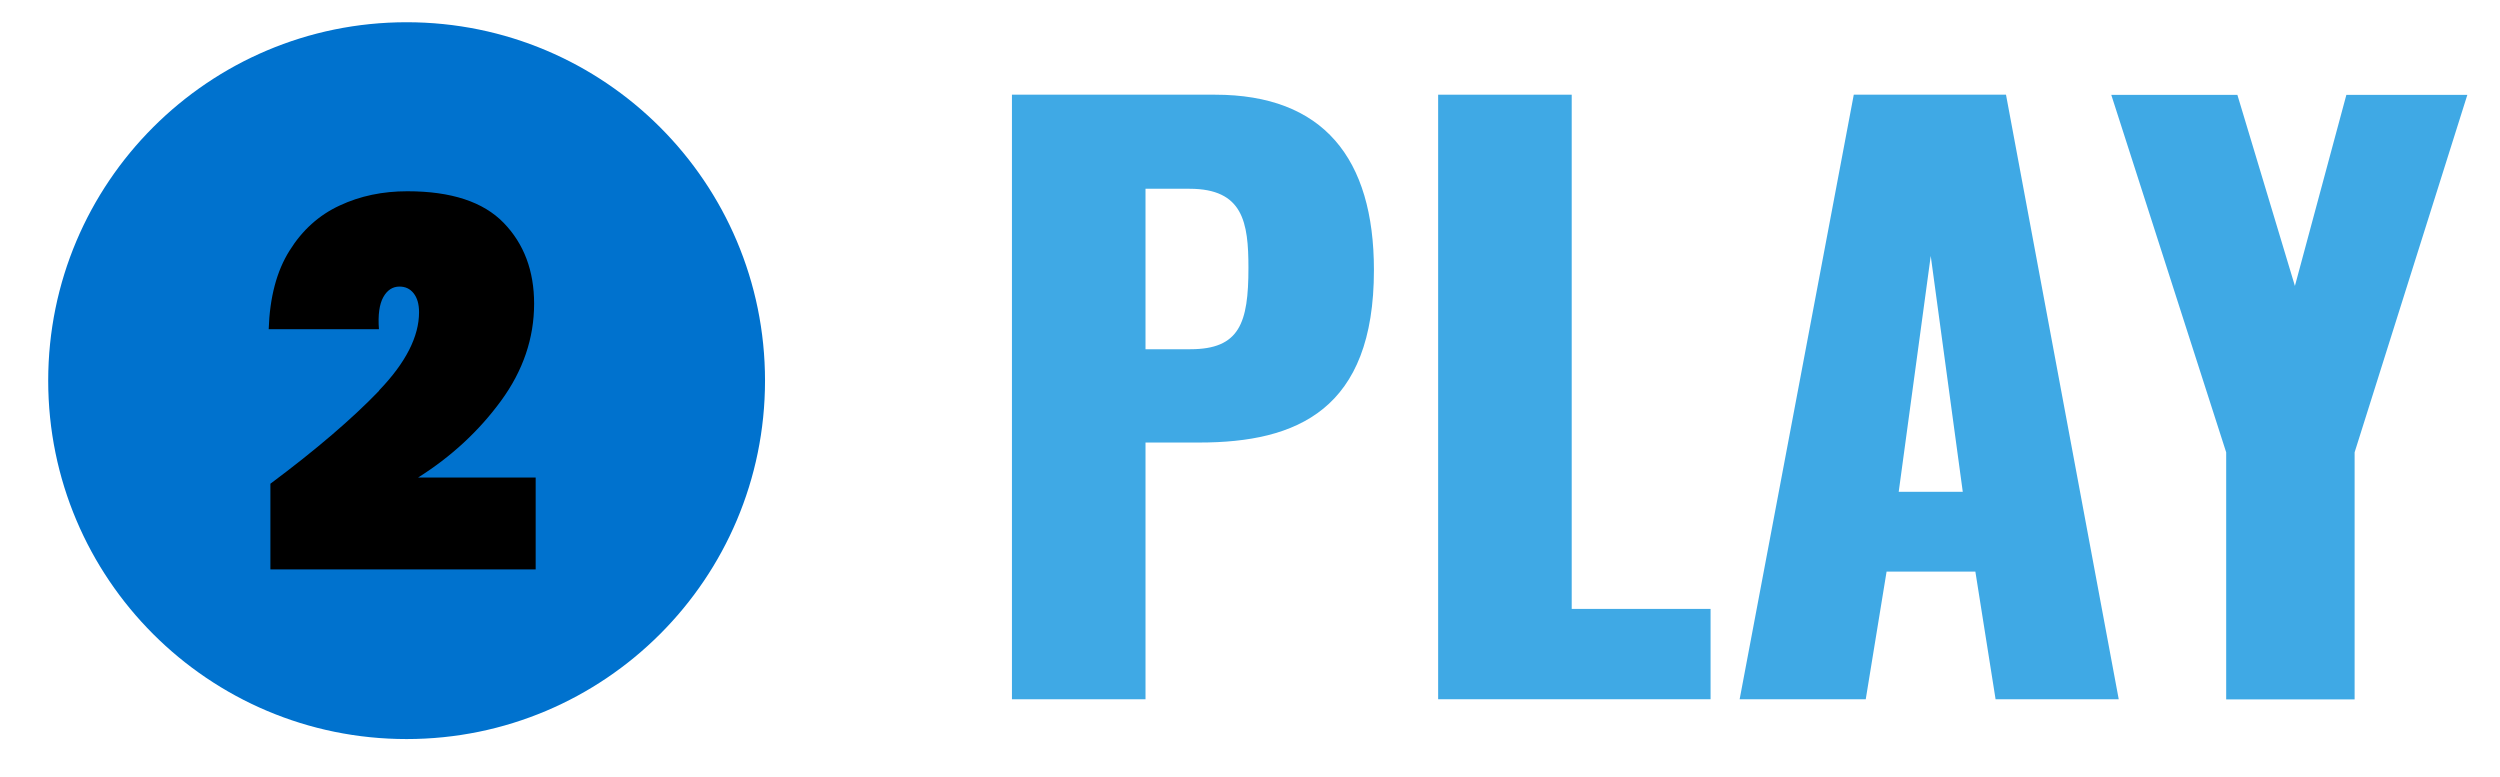 <?xml version="1.0" encoding="UTF-8"?><svg xmlns="http://www.w3.org/2000/svg" viewBox="0 0 160.78 50"><defs><style>.cls-1{fill:#0072ce;}.cls-2{fill:#3fa9e5;}</style></defs><g id="_02_Deposit"><circle class="cls-1" cx="26.15" cy="24.48" r="23.05"/><path d="m24.38,25.11c1.72-1.79,2.57-3.47,2.57-5.03,0-.53-.12-.93-.35-1.22-.23-.29-.53-.43-.91-.43-.44,0-.79.23-1.04.68-.25.45-.35,1.14-.28,2.06h-7.09c.07-2.05.51-3.73,1.34-5.05.82-1.32,1.9-2.29,3.22-2.9,1.32-.62,2.77-.92,4.36-.92,2.82,0,4.88.68,6.19,2.03,1.31,1.35,1.96,3.09,1.96,5.2,0,2.22-.71,4.31-2.13,6.25s-3.2,3.59-5.33,4.93h7.56v5.91h-17.06v-5.51c2.95-2.2,5.28-4.2,7-5.99Z"/></g><g id="_03_Play"><path class="cls-2" d="m65.08,6.09h13.06c6.96,0,10.22,4.08,10.22,11.28,0,8.98-4.94,11.09-11.23,11.09h-3.46v16.51h-8.59V6.09Zm11.47,16.37c3.17,0,3.74-1.68,3.74-5.23,0-2.93-.34-5.09-3.79-5.09h-2.83v10.32h2.88Z"/><path class="cls-2" d="m92.49,6.09h8.59v33.07h8.93v5.81h-17.52V6.09Z"/><path class="cls-2" d="m119.22,6.09h9.79l7.25,38.88h-7.92l-1.3-8.21h-5.71l-1.34,8.21h-8.11l7.34-38.88Zm7.01,25.54l-2.06-15.17-2.06,15.17h4.13Z"/><path class="cls-2" d="m143.17,29.09l-7.39-22.99h8.11l3.7,12.29,3.31-12.29h7.78l-7.25,22.99v15.89h-8.26v-15.89Z"/></g></svg>